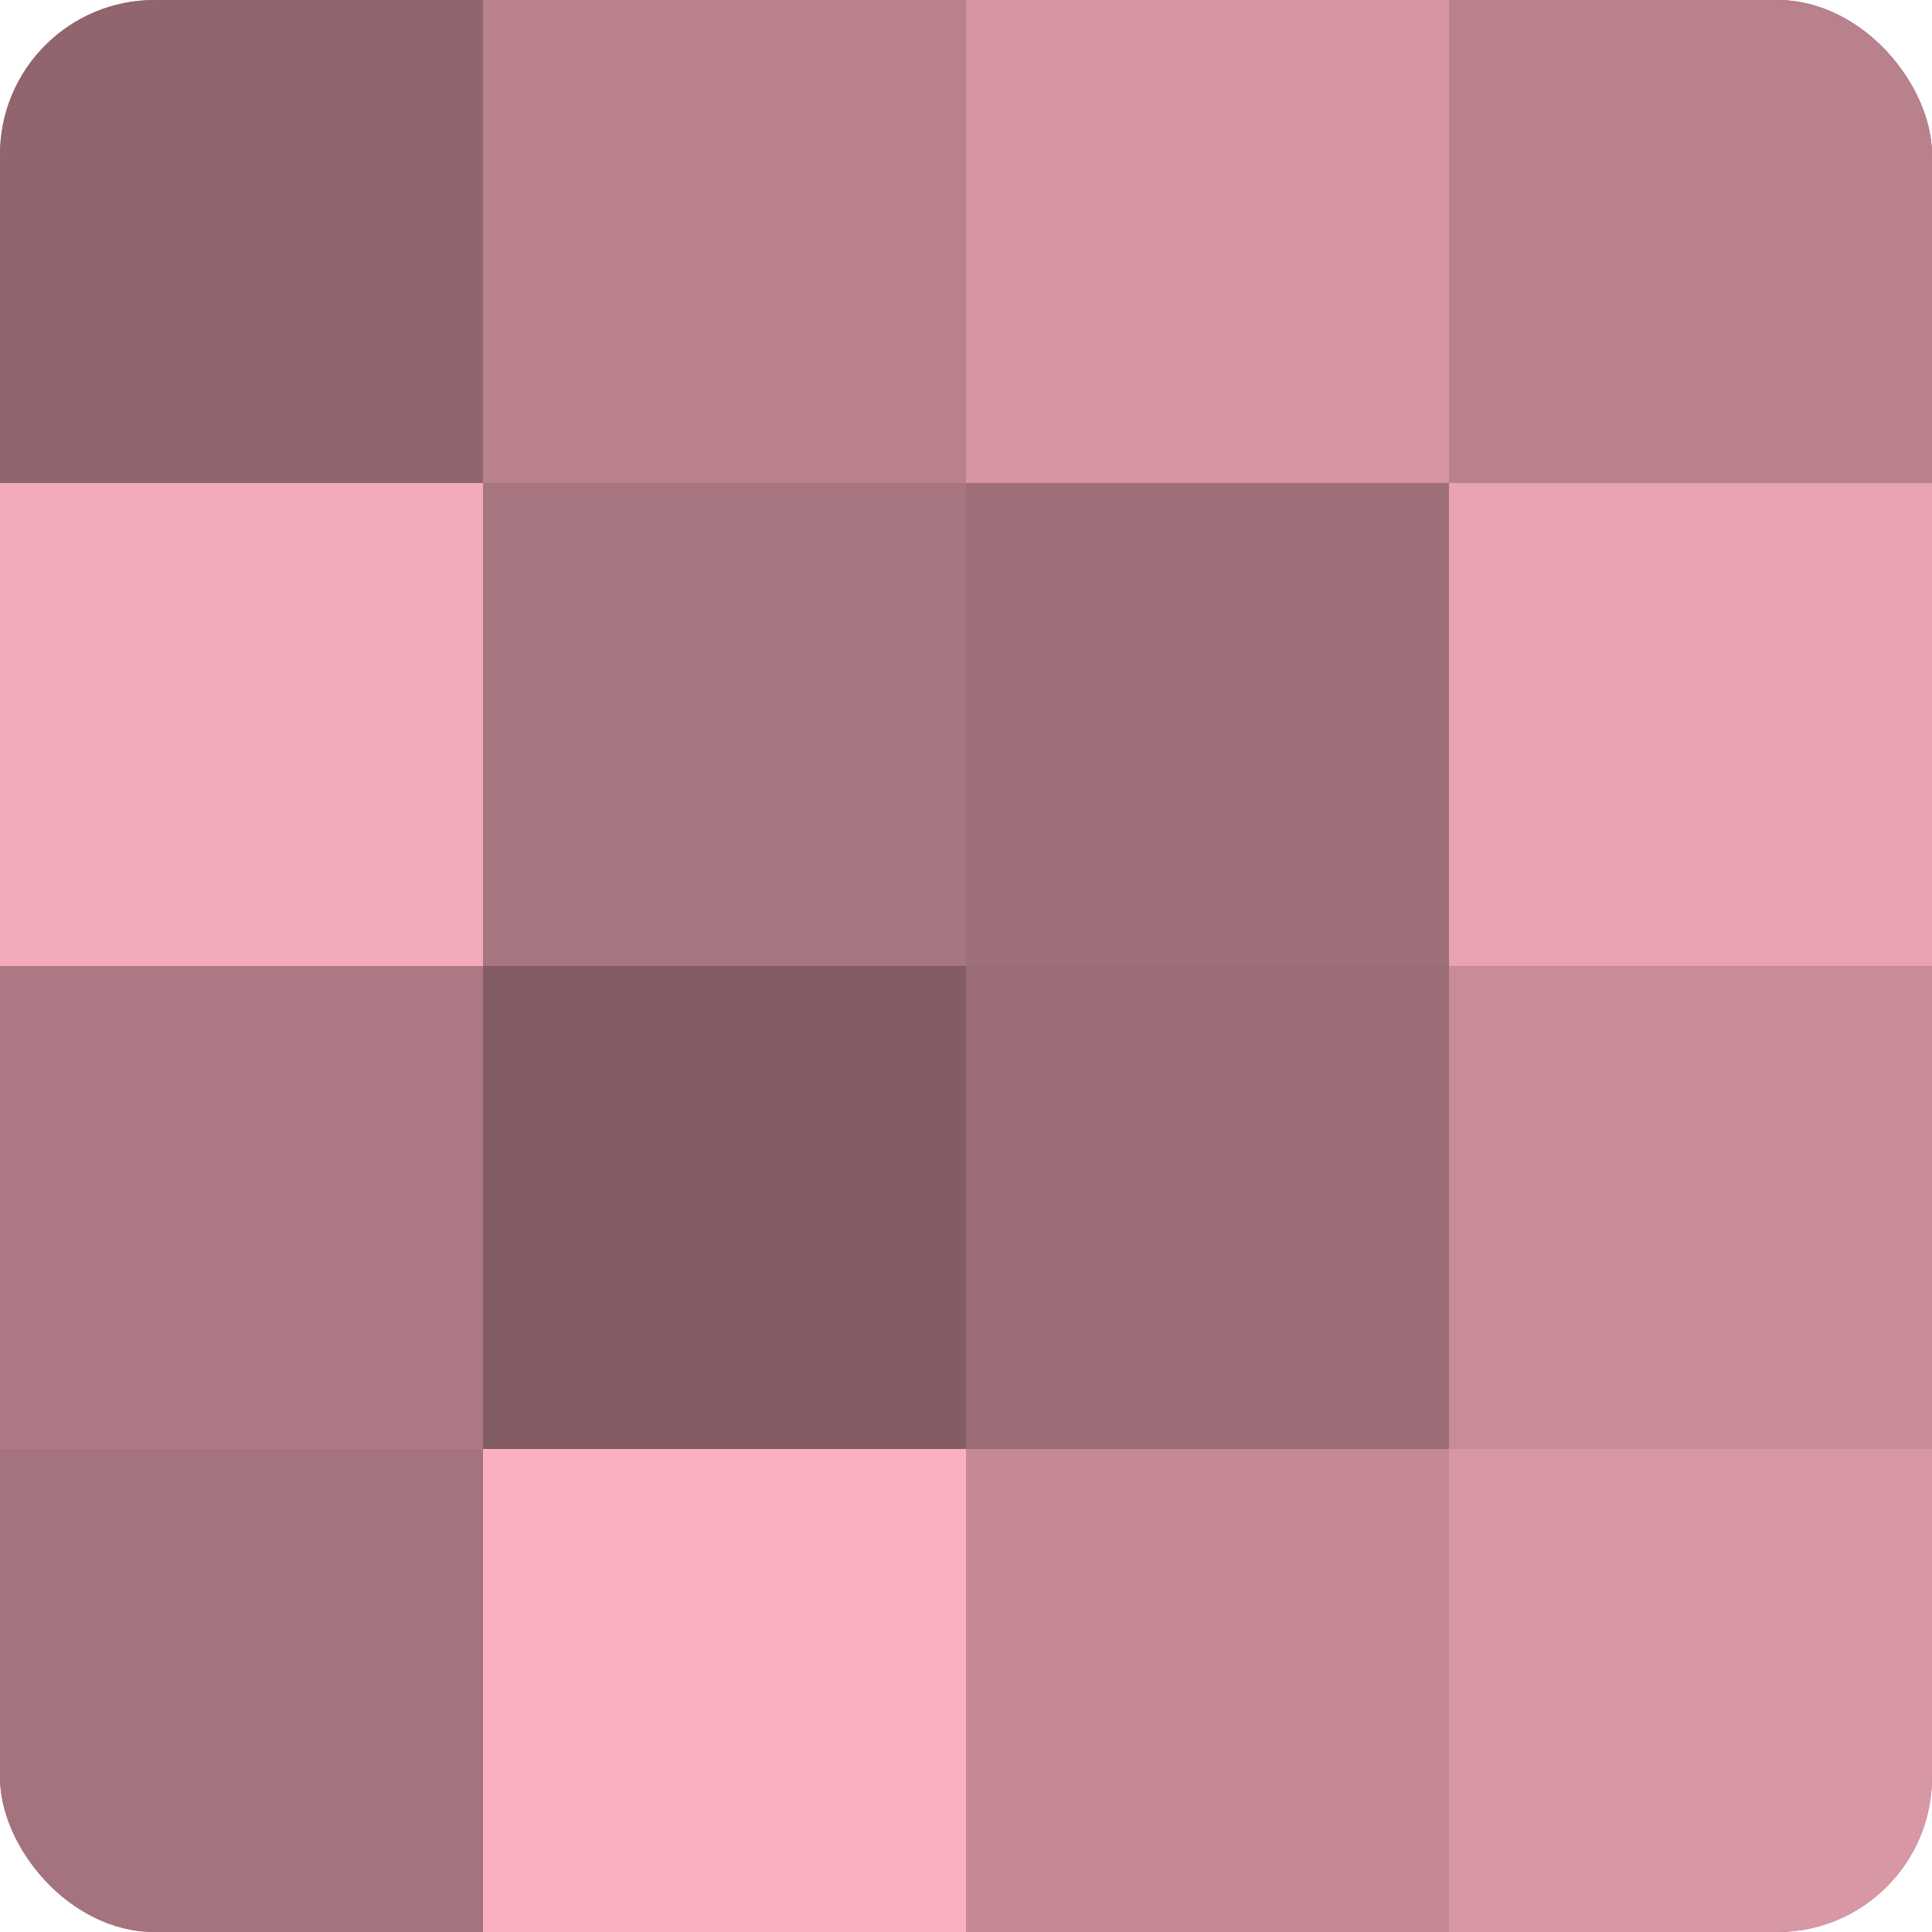 <?xml version="1.0" encoding="UTF-8"?>
<svg xmlns="http://www.w3.org/2000/svg" width="60" height="60" viewBox="0 0 100 100" preserveAspectRatio="xMidYMid meet"><defs><clipPath id="c" width="100" height="100"><rect width="100" height="100" rx="8" ry="8"/></clipPath></defs><g clip-path="url(#c)"><rect width="100" height="100" fill="#a0707a"/><rect width="25" height="25" fill="#90656e"/><rect y="25" width="25" height="25" fill="#f4abb9"/><rect y="50" width="25" height="25" fill="#ac7883"/><rect y="75" width="25" height="25" fill="#a4737d"/><rect x="25" width="25" height="25" fill="#b8818c"/><rect x="25" y="25" width="25" height="25" fill="#a87680"/><rect x="25" y="50" width="25" height="25" fill="#845d64"/><rect x="25" y="75" width="25" height="25" fill="#fcb0bf"/><rect x="50" width="25" height="25" fill="#d494a1"/><rect x="50" y="25" width="25" height="25" fill="#a0707a"/><rect x="50" y="50" width="25" height="25" fill="#9c6d77"/><rect x="50" y="75" width="25" height="25" fill="#c48995"/><rect x="75" width="25" height="25" fill="#b8818c"/><rect x="75" y="25" width="25" height="25" fill="#e8a2b0"/><rect x="75" y="50" width="25" height="25" fill="#c88c98"/><rect x="75" y="75" width="25" height="25" fill="#d897a4"/></g></svg>

